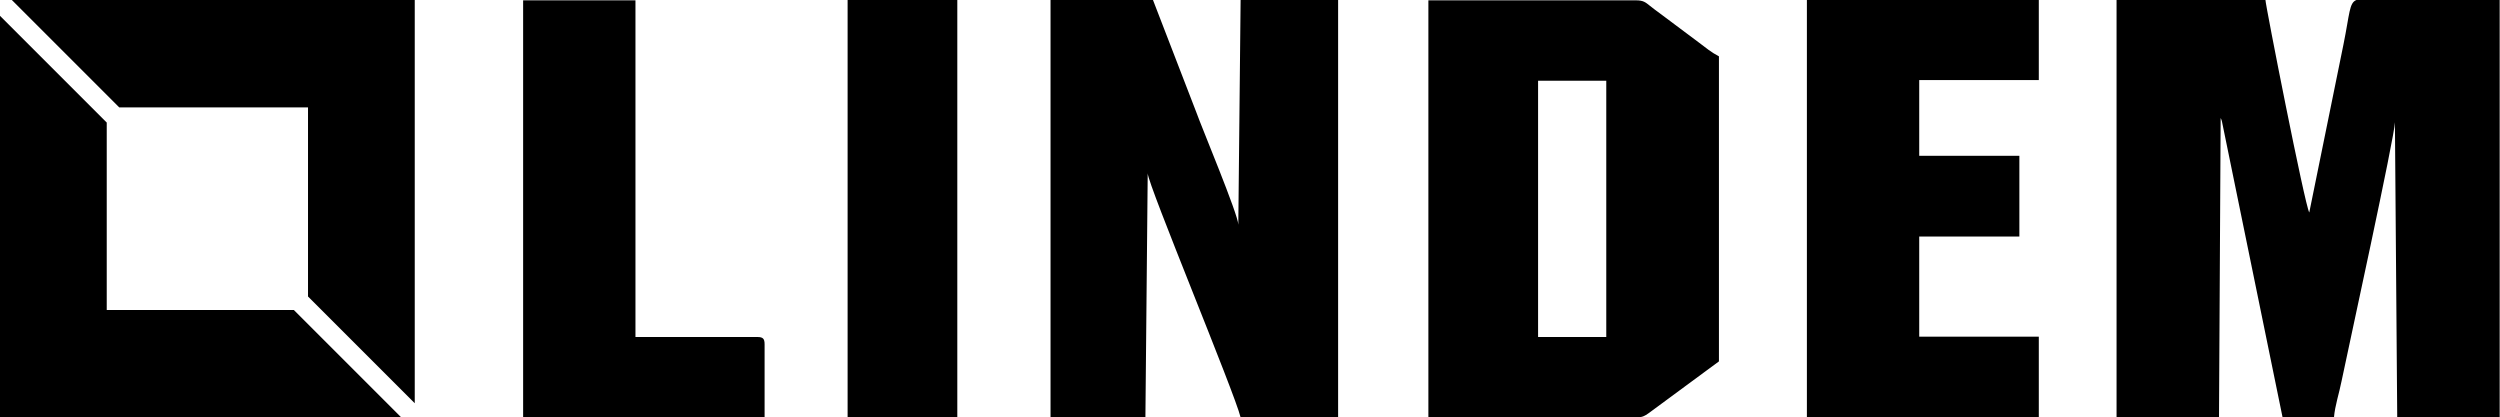 <svg xmlns="http://www.w3.org/2000/svg" xmlns:xlink="http://www.w3.org/1999/xlink" xmlns:xodm="http://www.corel.com/coreldraw/odm/2003" xml:space="preserve" width="21.167mm" height="3.534mm" style="shape-rendering:geometricPrecision; text-rendering:geometricPrecision; image-rendering:optimizeQuality; fill-rule:evenodd; clip-rule:evenodd" viewBox="0 0 75.89 12.67"> <defs>  <style type="text/css">   <![CDATA[    .fil0 {fill:black}   ]]>  </style> </defs> <g id="Warstwa_x0020_1">    <path class="fil0" d="M-0 12.67l12.18 0 -3.26 -3.26 -5.68 0 0 -5.69 -3.24 -3.24 0 12.19zm9.35 -3.67l3.24 3.24 0 -12.24 -12.23 0 3.26 3.26 5.73 0 0 5.74zm66.53 3.67l0 -12.67c-1.01,0 -2.02,0 -3.04,0l-0.04 -0 -1.27 0c-0.22,0.09 -0.2,0.4 -0.39,1.34l-1.04 5.11c-0.13,-0.2 -1.33,-6.3 -1.33,-6.45l-4.52 0 0 12.67 3.11 0 0.05 -9.09c0.1,0.27 -0.05,-0.17 0.04,0.11l1.84 8.98 1.56 0c0.03,-0.36 0.16,-0.74 0.23,-1.1 0.19,-0.92 1.62,-7.46 1.62,-7.86l0.07 8.96 3.11 0zm-29.19 -10.22l2.07 0 0 7.78 -2.07 0 0 -7.78zm-3.33 10.22l6.3 0c0.2,0 0.26,-0.04 0.39,-0.13l2.13 -1.57 0 -9.26c-0.25,-0.13 -0.38,-0.25 -0.61,-0.42l-1.19 -0.89c-0.12,-0.09 -0.18,-0.13 -0.29,-0.22 -0.14,-0.11 -0.2,-0.17 -0.43,-0.17l-6.3 0 0 12.67zm-11.48 0l2.89 0 0.07 -7.41c0,0.33 2.65,6.69 2.82,7.41l2.96 0 0 -12.67 -2.96 0 -0.07 6.82c0,-0.3 -1.13,-3 -1.27,-3.4l-1.32 -3.42 -3.11 0 0 12.67zm22.97 0l7.04 0 0 -2.45 -3.63 0 0 -3.04 3.04 0 0 -2.45 -3.04 0 0 -2.3 3.63 0 0 -2.45 -7.04 0 0 12.67zm-38.97 0l7.33 0 0 -2.22c0,-0.17 -0.05,-0.22 -0.22,-0.22l-3.7 0 0 -10.22 -3.41 0 0 12.67zm9.85 0l3.33 0 0 -12.67 -3.33 0 0 12.67z"></path> </g></svg>